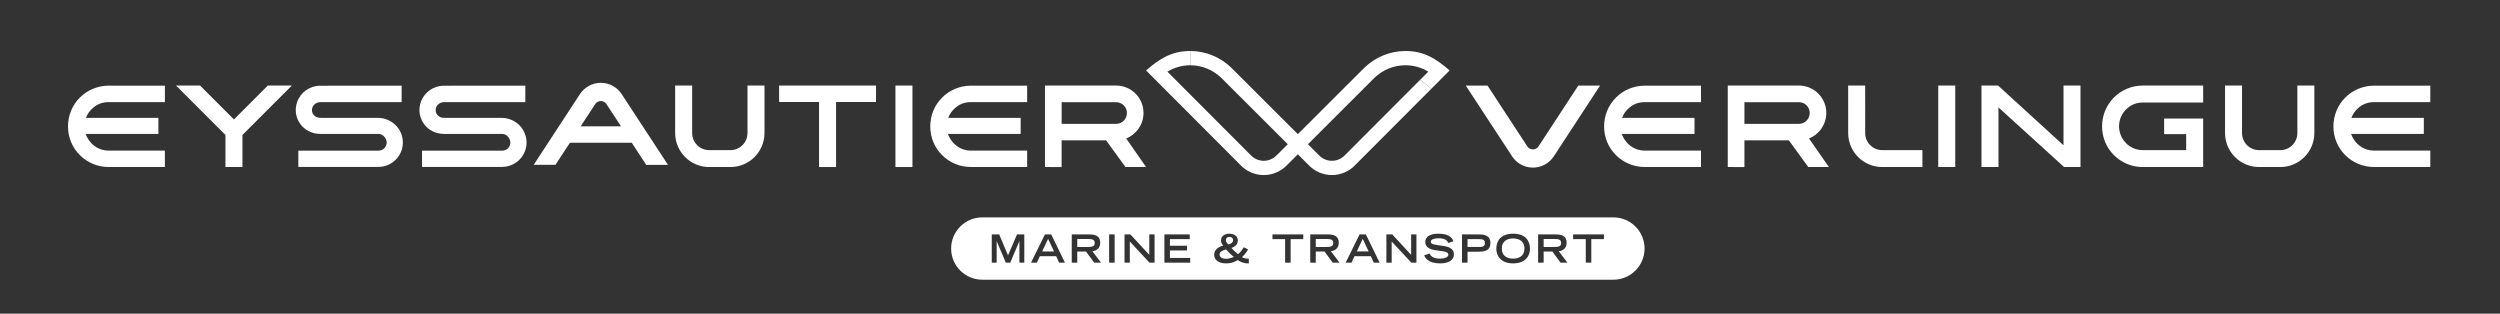 <?xml version="1.0" encoding="UTF-8"?> <svg xmlns="http://www.w3.org/2000/svg" id="Calque_1" viewBox="0 0 3244.97 407.18"><rect x="0" y="0" width="3244.97" height="407.18" fill="#333333" stroke="none"/><defs><style>.cls-1,.cls-2{fill:#fff;}.cls-2{fill-rule:evenodd;}</style></defs><path class="cls-2" d="M2134.62,195.49c-3.04,0-5.96-.45-8.69-1.3-9.47-2.81-17.07-10.01-20.94-20.39h94.46v-20.8h-94.03c1.88-5.03,5.01-9.46,9.01-12.89,5.3-4.7,12.23-7.57,20.19-7.57h73.25v-21.37h-73.24c-29.26,.28-52.53,23.53-52.53,53.06,0,29.27,23.8,52.51,52.51,52.51h73.25v-21.26h-73.25Zm212.48,21.27h26.74s-25.78-37.05-25.78-37.05c13.16-5.21,22.46-18.15,22.46-33.15,0-19.61-15.9-35.51-35.52-35.51h-76.24s-16.14,0-16.14,0v105.72s21.62,.12,21.62,.12v-34.7s57.72,0,57.72,0l25.12,34.58Zm-43.98-84.11h31.89c7.73,0,13.99,6.26,13.99,13.99s-6.27,14.11-13.99,14.11h-31.81s-38.95,0-38.95,0v-28.1s38.86,0,38.86,0Zm192.15,62.21h-52.18c-12.21,0-22.1-9.9-22.1-22.1l-.04-61.72h-22.07s.04,61.6,.04,61.6c0,24.39,19.77,44.16,44.17,44.16h52.18v-21.94Zm20.55,21.94h22.07V111.04h-22.07v105.76Zm163.33,0h21.32s0-105.74,0-105.74h-22.06v77.53s-84.91-77.55-84.91-77.55h-21.57v105.76h22.06v-77.41s85.16,77.41,85.16,77.41Zm180.53,0v-21.15s0-41.84,0-41.84h-50.67v20.3h28.6v20.75s-56.54,0-56.54,0c-2.98,0-5.84-.44-8.53-1.27-12.75-3.79-22.05-15.67-22.05-30.02,.11-9.22,4.26-17.47,10.77-23.06,5.19-4.61,11.99-7.43,19.81-7.43h78.61v-22.05h-78.59c-29.31,.27-52.63,23.57-52.63,53.15,0,29.32,23.84,52.61,52.61,52.61h78.61Zm72.53,0h27.62c24.39,0,44.17-19.77,44.17-44.16v-61.6h-22.06v61.72c0,12.21-9.9,22.1-22.1,22.1h-27.62c-12.2,0-22.1-9.9-22.1-22.1v-61.72h-22.06v61.6c0,24.39,19.77,44.16,44.16,44.16Zm149.04-21.31c-3.04,0-5.96-.45-8.69-1.3-9.47-2.81-17.07-10.01-20.94-20.39h94.46v-20.8h-94.03c1.88-5.03,5-9.46,9.01-12.89,5.3-4.7,12.23-7.57,20.19-7.57h73.25v-21.37h-73.24c-29.26,.28-52.53,23.53-52.53,53.06,0,29.27,23.8,52.51,52.51,52.51h73.25v-21.26h-73.25ZM1930.78,111.07h-28.24s59.83,91.36,59.83,91.36c5.71,9.08,15.81,15.12,27.34,15.12,11.25,0,21.16-5.77,26.99-14.44l60.14-91.98h-28.24s-51.56,78.77-51.56,78.77c-1.54,2.42-4.25,4.04-7.33,4.04s-5.79-1.61-7.33-4.04l-51.6-78.82Z"></path><g><path class="cls-1" d="M1858.01,115.06l-98.6,98.79c-7.6,8.21-18.5,13.37-30.59,13.37s-23.04-5.2-30.63-13.37l-113.16-112.98c-10.42-9.93-24.63-16.18-40.06-16.18l-.05-18.49c20.46,0,39.3,8.34,52.95,21.36l113.66,113.47c4.26,4.63,10.55,7.69,17.29,7.69,6.77,0,12.98-3.03,17.24-7.67l97.36-97.55,14.6,11.56Z"></path><path class="cls-1" d="M1843.42,103.5l10.46-10.48c-8.69-5.27-18.8-8.33-29.63-8.33-15.43,0-29.69,6.24-40.12,16.18l-113.16,112.98c-7.59,8.17-18.55,13.37-30.63,13.37s-22.99-5.16-30.59-13.37l-122.17-122.41c17.55-15.19,33.08-25.24,57.55-25.24l-.16,18.49c-10.84,0-21,3.06-29.68,8.33l107.82,108.03c4.25,4.64,10.47,7.67,17.23,7.67s13.04-3.06,17.29-7.69l113.65-113.47c13.66-13.02,32.5-21.36,52.95-21.36,24.47,0,39.79,10.05,57.34,25.24l-23.57,23.62-14.6-11.56Z"></path></g><g><path class="cls-2" d="M88.26,164.23c0,29.27,23.8,52.52,52.51,52.52h73.25v-21.26h-73.25c-3.04,0-5.96-.45-8.69-1.3-9.47-2.81-17.07-10.01-20.94-20.39h94.46v-20.8H111.58c1.88-5.03,5.01-9.46,9.01-12.89,5.3-4.7,12.23-7.57,20.19-7.57h73.25v-21.37h-73.24c-29.26,.28-52.53,23.53-52.53,53.06Z"></path><path class="cls-2" d="M1461.8,179.71c13.16-5.21,22.46-18.15,22.46-33.15,0-19.61-15.9-35.51-35.52-35.51h-92.38v105.72l21.62,.12v-34.7h57.72l25.12,34.58h26.74l-25.78-37.05Zm-13.05-18.95h-70.75v-28.1h70.75c7.73,0,13.99,6.26,13.99,13.99s-6.27,14.11-13.99,14.11Z"></path><path class="cls-2" d="M1207.47,164.23c0,29.27,23.8,52.52,52.51,52.52h73.25v-21.26h-73.25c-3.04,0-5.96-.45-8.69-1.3-9.47-2.81-17.07-10.01-20.94-20.39h94.46v-20.8h-94.03c1.88-5.03,5-9.46,9.01-12.89,5.3-4.7,12.23-7.57,20.19-7.57h73.25v-21.37h-73.24c-29.26,.28-52.53,23.53-52.53,53.06Z"></path><path class="cls-2" d="M970.22,172.76c0,12.21-9.9,22.1-22.1,22.1h-27.62c-12.2,0-22.1-9.9-22.1-22.1v-61.72h-22.06v61.6c0,24.39,19.77,44.16,44.16,44.16h27.62c24.39,0,44.17-19.77,44.17-44.16v-61.6h-22.06v61.72Z"></path><rect class="cls-1" x="1162.27" y="111.04" width="22.07" height="105.76"></rect><polygon class="cls-2" points="303.66 155 259.69 111.04 228.49 111.04 292.6 175.15 292.63 175.13 292.63 216.8 314.7 216.8 314.7 175.13 314.72 175.15 378.83 111.04 347.63 111.04 303.66 155"></polygon><polygon class="cls-2" points="1063.13 111.04 1011.28 111.04 1011.28 132.38 1063.13 132.38 1063.13 216.8 1085.2 216.8 1085.2 132.38 1137.05 132.38 1137.05 111.04 1085.2 111.04 1063.13 111.04"></polygon><path class="cls-2" d="M779.87,107.52c-11.25,0-21.16,5.77-26.99,14.44l-60.14,91.98h28.24l18.75-28.64h80.29l18.78,28.69h28.24l-59.83-91.36c-5.71-9.08-15.81-15.12-27.34-15.12Zm-26.17,56.44l18.84-28.79c1.54-2.42,4.25-4.04,7.33-4.04s5.79,1.61,7.33,4.04l18.85,28.79h-52.35Z"></path><path class="cls-2" d="M490.21,152.99c-15.51-.02-31.01-.02-46.52-.01-8.71,0-17.41,0-26.12,0-1.14,0-2.26,0-3.36-.13-4.89-.52-8.68-4.11-9.22-8.73-.36-3.08,.51-5.69,2.45-7.88,2.08-2.35,5.17-3.66,8.7-3.68,8.09-.05,105.15-.02,105.15-.02l.05-21.32h-55.87c-5.08,0-10.16,0-15.24,0-11.37-.01-23.12-.02-34.69,.03-13.64,.06-25.69,8.71-29.99,21.54-3.23,9.63-1.73,19.82,4.11,27.97,6,8.38,15.51,13.01,26.08,13.05,15.74,.05,74.03-.02,75.83,.04,4.36,.15,8.29,3.45,9.79,7.93,1.38,4.12-.02,8.75-3.47,11.51-2,1.6-4.42,2.32-7.85,2.32h-.02c-33.14-.03-102.24-.02-102.24-.02h-.55v21.1h.55c.36,0,18.31,0,40.09,0s47.57,0,63.17-.05c9.8-.02,18.9-4.38,24.95-11.95,5.99-7.49,8.23-17.17,6.15-26.55-3.29-14.79-16.42-25.14-31.93-25.16Z"></path><path class="cls-2" d="M650.76,152.99c-15.51-.02-31.01-.02-46.52-.01-8.71,0-17.41,0-26.12,0-1.14,0-2.26,0-3.36-.13-4.89-.52-8.68-4.11-9.22-8.73-.36-3.08,.51-5.69,2.45-7.88,2.08-2.35,5.17-3.66,8.7-3.68,8.09-.05,105.15-.02,105.15-.02l.05-21.32h-55.87c-5.08,0-10.16,0-15.24,0-11.37-.01-23.12-.02-34.69,.03-13.64,.06-25.69,8.71-29.99,21.54-3.23,9.63-1.73,19.82,4.11,27.97,6,8.38,15.51,13.01,26.08,13.05,15.74,.05,74.03-.02,75.83,.04,4.36,.15,8.29,3.45,9.79,7.93,1.38,4.12-.02,8.75-3.47,11.51-2,1.6-4.42,2.32-7.85,2.32h-.02c-33.14-.03-102.24-.02-102.24-.02h-.55v21.1h.55c.36,0,18.31,0,40.09,0s47.57,0,63.17-.05c9.8-.02,18.9-4.38,24.95-11.95,5.99-7.49,8.23-17.17,6.15-26.55-3.29-14.79-16.42-25.14-31.93-25.16Z"></path></g><path class="cls-2" d="M2094.16,363.05h-819.15c-22.34,0-40.45-18.11-40.45-40.45h0c0-22.34,18.11-40.45,40.45-40.45h819.15c22.34,0,40.45,18.11,40.45,40.45h0c0,22.34-18.11,40.45-40.45,40.45Zm-788.58-22.09h5.71l11.77-27.83h.1v27.83h6.36v-36.72h-9.45l-11.67,27.22-11.46-27.22h-9.65v36.72h6.36v-27.83h.1l11.82,27.83Zm32.63,0h7.63l3.89-8.43h21.16l3.84,8.43h7.58l-17.83-36.72h-8.18l-18.08,36.72Zm14.5-14.6l7.68-16.36,7.68,16.36h-15.35Zm38.38,14.6h7.17v-14.44h11.36l10.66,14.44h8.84l-11.26-14.95c5.4-.3,10.25-4.04,10.25-10.81,0-8.99-6.26-10.96-14.95-10.96h-22.07v36.72Zm7.17-20.4v-10.35h13.84c5.86,0,8.84,.86,8.84,5.15s-2.98,5.2-8.84,5.2h-13.84Zm41.36,20.4h7.17v-36.72h-7.17v36.72Zm19.99,0h6.87v-27.48l25.56,27.48h6.57v-36.72h-6.87v26.52l-24.55-26.52h-7.58v36.72Zm51.73,0h33.54v-6.16h-26.36v-9.7h22.17v-6.16h-22.17v-8.54h25.76v-6.16h-32.93v36.72Zm109.59,.91v-6.16h-1.31c-2.32,0-5.45-.5-7.53-2.02l1.21-1.11c2.52-2.52,4.54-5.1,6.36-8.08l.4-.66-5.61-2.93-.4,.66c-1.46,2.37-3.94,5.81-6.72,7.98l-.46,.35-1.16-.96c-2.32-1.92-4.75-4.34-6.97-6.62l-.46-.45,.56-.2c3.59-1.31,7.83-4.04,7.83-9.6,0-6.21-5.61-8.74-11.21-8.74-5.3,0-10.56,2.88-10.56,8.59,0,1.72,.45,3.74,1.92,5.71l.86,1.16-1.57,.45c-5.05,1.52-10.15,5.35-10.15,11.21,0,7.37,6.21,11.41,15.35,11.41,5.25,0,8.84-.91,13.49-3.23l1.72-1.11c2.42,1.82,7.32,4.34,13.13,4.34h1.26Zm-37.93-11.57c0-3.59,4.09-5.25,6.92-6.16l1.41-.5,1.36,1.52c2.63,2.83,5,5.15,7.12,6.92l1.62,1.36-1.62,.71c-2.78,1.01-5.4,1.77-8.38,1.77-3.48,0-8.43-1.26-8.43-5.61Zm11.42-12.98l-.91-.86c-1.06-1.21-2.42-2.83-2.42-4.55,0-2.78,1.87-4.44,4.65-4.44s4.8,1.57,4.8,4.29-2.47,4.39-4.9,5.2l-1.21,.35Zm73.63,23.64h7.17v-30.56h16.42v-6.16h-40v6.16h16.42v30.56Zm32.63,0h7.17v-14.44h11.36l10.66,14.44h8.84l-11.26-14.95c5.4-.3,10.25-4.04,10.25-10.81,0-8.99-6.26-10.96-14.95-10.96h-22.07v36.72Zm7.17-20.4v-10.35h13.84c5.86,0,8.84,.86,8.84,5.15s-2.98,5.2-8.84,5.2h-13.84Zm38.77,20.4h7.63l3.89-8.43h21.16l3.84,8.43h7.58l-17.83-36.72h-8.18l-18.08,36.72Zm14.5-14.6l7.68-16.36,7.68,16.36h-15.35Zm38.38,14.6h6.87v-27.48l25.56,27.48h6.57v-36.72h-6.87v26.52l-24.55-26.52h-7.58v36.72Zm87.03-27.78c-.91-2.52-3.64-9.85-19.45-9.85-2.83,0-17.12,0-17.12,11.01,0,5.61,4.75,9.29,13.23,10.46l8.79,1.21c5.25,.66,7.98,2.22,7.98,4.6,0,3.18-4.85,5.1-10.71,5.1-9.7,0-12.42-3.89-13.74-6.57l-6.92,2.17c.86,2.78,4.7,10.56,20.46,10.56,9.8,0,18.08-3.23,18.08-11.92,0-6.16-4.85-9.34-13.08-10.61l-8.69-1.31c-7.32-.91-8.23-2.58-8.23-4.14,0-3.38,4.9-4.6,9.75-4.6,8.74,0,11.72,2.83,12.88,6.11l6.77-2.22Zm11.14,27.78h7.17v-14.24h13.28c6.21,0,16.41,0,16.41-11.21s-10.2-11.26-16.41-11.26h-20.46v36.72Zm7.17-20.4v-10.15h14.85c4.09,0,7.68,.35,7.68,5.05s-3.59,5.1-7.68,5.1h-14.85Zm37.32,2.32c0,7.63,4.5,18.99,21.87,18.99s21.87-11.36,21.87-18.99c0-10.05-5.71-19.55-21.87-19.55s-21.87,9.5-21.87,19.55Zm21.87,12.83c-6.87,0-14.7-2.83-14.7-13.23,0-8.84,6.31-12.98,14.7-12.98s14.7,4.14,14.7,12.98c0,10.4-7.83,13.23-14.7,13.23Zm32.42,5.25h7.17v-14.44h11.36l10.66,14.44h8.84l-11.26-14.95c5.4-.3,10.25-4.04,10.25-10.81,0-8.99-6.26-10.96-14.95-10.96h-22.07v36.72Zm7.17-20.4v-10.35h13.84c5.86,0,8.84,.86,8.84,5.15s-2.98,5.2-8.84,5.2h-13.84Zm54.69,20.4h7.17v-30.56h16.42v-6.16h-40v6.16h16.42v30.56Z"></path></svg> 